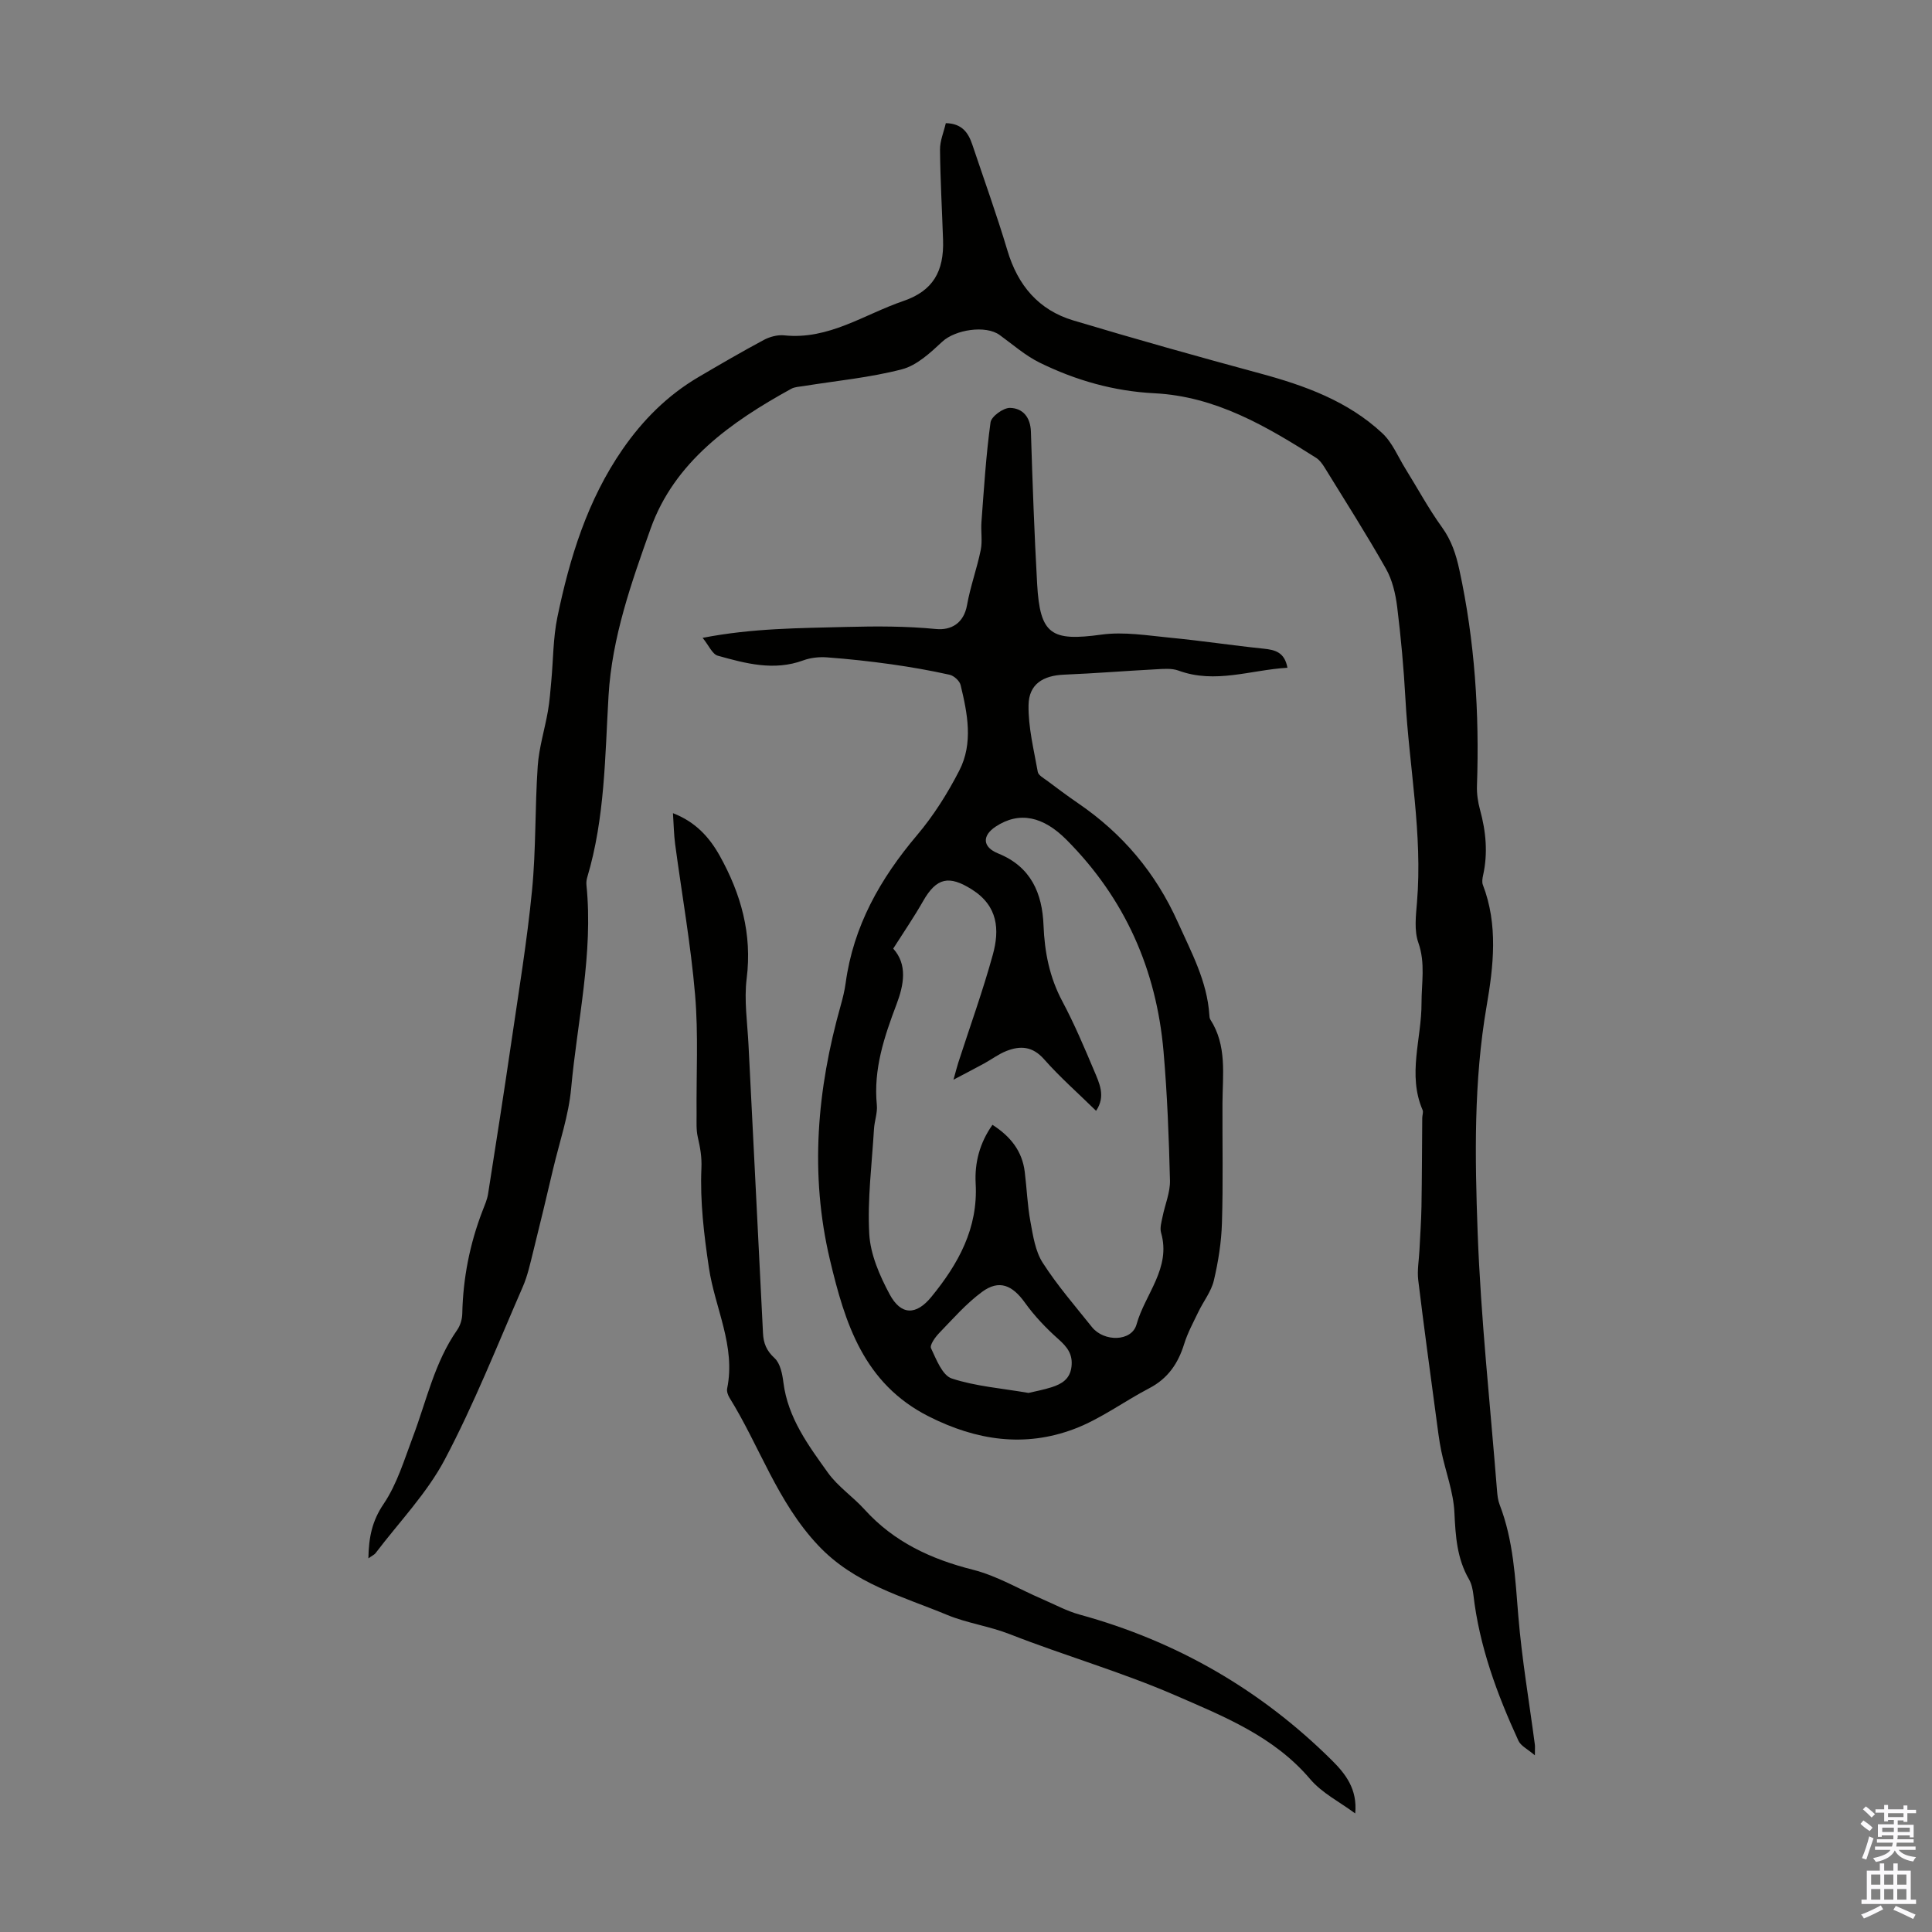 <svg enable-background="new 0 0 400 400" viewBox="0 0 400 400" xmlns="http://www.w3.org/2000/svg"><rect x="0" y="0" width="400" height="400" fill="#808080" stroke="none"/><g fill="#010100"><path d="m76.27 322.64c.08-4.35.76-7.73 3.15-11.26 2.8-4.13 4.29-9.2 6.09-13.96 2.81-7.45 4.46-15.37 9.14-22.06.66-.94 1.04-2.26 1.06-3.41.16-7.34 1.55-14.41 4.19-21.26.44-1.15.96-2.3 1.15-3.5 1.64-10.43 3.27-20.87 4.8-31.32 1.53-10.49 3.27-20.97 4.3-31.52.84-8.53.59-17.17 1.18-25.73.26-3.83 1.45-7.59 2.11-11.39.36-2.06.51-4.15.7-6.23.41-4.41.37-8.91 1.26-13.22 2.55-12.31 6.22-24.23 13.5-34.76 4.21-6.08 9.29-11.16 15.66-14.92 4.49-2.64 8.99-5.26 13.58-7.72 1.23-.66 2.85-1.09 4.21-.95 9.21.98 16.59-4.35 24.68-7.11 6.11-2.09 8.44-6.1 8.22-12.64-.21-6.24-.57-12.47-.63-18.7-.02-1.82.78-3.64 1.2-5.48 3.34.06 4.66 1.97 5.49 4.45 2.45 7.3 5.07 14.56 7.27 21.93 2.15 7.21 6.46 12.31 13.63 14.46 12.83 3.85 25.73 7.47 38.66 10.97 9.28 2.51 18.2 5.73 25.33 12.39 2.08 1.94 3.24 4.87 4.79 7.36 2.51 4.04 4.78 8.26 7.56 12.11 1.97 2.73 2.9 5.6 3.6 8.82 3.2 14.75 4.16 29.64 3.64 44.68-.06 1.65.19 3.37.63 4.97 1.23 4.49 1.66 8.98.64 13.57-.14.64-.27 1.41-.05 1.98 3.19 8.28 2.2 16.85.78 25.1-2.69 15.59-2.43 31.26-1.86 46.87.66 17.84 2.6 35.62 4.01 53.43.08.99.19 2.03.55 2.95 2.86 7.42 3.22 15.21 3.86 23.02.73 8.9 2.25 17.74 3.42 26.61.06.42.01.85.01 2.25-1.52-1.3-2.91-1.95-3.4-3.01-4.44-9.66-8.1-19.57-9.33-30.23-.13-1.08-.37-2.25-.9-3.18-2.51-4.32-2.8-8.97-3.03-13.85-.2-4.26-1.83-8.45-2.71-12.69-.47-2.28-.74-4.6-1.05-6.9-1.27-9.51-2.58-19.01-3.73-28.54-.24-2.01.15-4.1.25-6.16.14-3.01.37-6.01.42-9.02.1-6.12.11-12.25.16-18.37 0-.56.27-1.2.07-1.66-3.16-7.34-.2-14.74-.22-22.1-.01-4.2.84-8.3-.66-12.55-.88-2.5-.51-5.55-.28-8.32 1.19-14.17-1.63-28.1-2.39-42.14-.35-6.36-.93-12.73-1.71-19.05-.34-2.7-1-5.57-2.33-7.91-4.01-7.1-8.41-13.99-12.69-20.94-.46-.74-1.02-1.53-1.73-1.99-10.32-6.55-20.81-12.75-33.52-13.39-8.38-.42-16.32-2.68-23.79-6.36-2.96-1.46-5.53-3.74-8.24-5.7-2.92-2.12-9.22-1.09-11.87 1.37-2.47 2.3-5.28 4.93-8.37 5.73-6.64 1.73-13.56 2.37-20.36 3.47-.86.14-1.82.16-2.56.57-12.49 6.87-24.19 15.14-29.11 28.96-3.96 11.13-8 22.48-8.71 34.6-.74 12.59-.74 25.29-4.4 37.55-.16.53-.23 1.12-.17 1.66 1.43 14.2-1.89 28.06-3.17 42.05-.51 5.6-2.4 11.08-3.71 16.6-1.35 5.75-2.72 11.49-4.15 17.22-.62 2.48-1.16 5.02-2.18 7.34-5.22 11.97-10.03 24.17-16.12 35.69-3.7 7-9.43 12.93-14.28 19.32-.27.39-.79.61-1.54 1.15z"/><path d="m145.47 132.06c10.39-2.02 20.07-2 29.79-2.26 6.22-.16 12.33-.17 18.52.43 3.1.3 5.76-1.14 6.44-4.98s2.05-7.55 2.83-11.38c.38-1.87 0-3.89.15-5.82.52-6.88.94-13.78 1.88-20.61.17-1.22 2.65-3.02 4.03-2.99 2.64.06 4.24 1.91 4.33 4.95.33 10.51.7 21.02 1.29 31.52.59 10.49 2.92 11.9 13.31 10.47 4.66-.64 9.56.19 14.32.65 6.44.62 12.84 1.6 19.27 2.26 2.44.25 4.34.78 4.92 3.95-7.65.46-14.95 3.38-22.55.59-1.39-.51-3.09-.36-4.63-.27-6.35.33-12.7.85-19.06 1.11-4.35.18-7.29 1.95-7.36 6.3-.08 4.6 1.1 9.24 1.91 13.83.12.69 1.17 1.26 1.87 1.78 2.15 1.61 4.3 3.22 6.52 4.74 9.18 6.28 16.01 14.36 20.61 24.61 2.8 6.24 6.06 12.19 6.52 19.17.02.33.04.71.21.98 3.47 5.38 2.54 11.39 2.51 17.28-.04 8.28.15 16.57-.11 24.84-.12 3.99-.76 8.03-1.68 11.92-.54 2.27-2.14 4.28-3.18 6.44-1.06 2.2-2.24 4.37-2.96 6.68-1.25 4.04-3.37 7.16-7.23 9.17-5.24 2.73-10.09 6.38-15.56 8.44-10.23 3.85-20.18 2.39-30.05-2.58-13.54-6.83-17.39-19.35-20.5-32.45-4.22-17.75-2.67-35.31 2.24-52.7.42-1.5.8-3.04 1.01-4.58 1.6-11.82 7.16-21.62 14.76-30.61 3.43-4.05 6.34-8.67 8.77-13.4 2.92-5.68 1.7-11.81.27-17.72-.21-.86-1.38-1.92-2.28-2.12-3.99-.89-8.04-1.6-12.09-2.17-4.41-.62-8.84-1.1-13.28-1.43-1.62-.12-3.39.06-4.91.62-6.08 2.24-11.93.65-17.73-.97-1.13-.34-1.84-2.13-3.12-3.69zm60.01 100.82c3.75 2.41 6.15 5.44 6.68 9.72.43 3.44.55 6.93 1.18 10.33.54 2.92 1 6.12 2.55 8.52 3.01 4.69 6.7 8.94 10.19 13.31 2.48 3.1 8.23 3.05 9.23-.56 1.75-6.28 7.19-11.63 5.08-18.97-.29-.99.08-2.21.3-3.3.5-2.52 1.6-5.03 1.54-7.52-.22-8.9-.56-17.82-1.33-26.69-1.47-16.96-7.97-31.68-20.11-43.87-4.77-4.79-9.71-5.97-14.66-2.7-2.82 1.87-2.75 4.23.53 5.55 6.81 2.75 9.13 8.25 9.39 14.88.22 5.57 1.24 10.76 3.9 15.74 2.46 4.62 4.52 9.48 6.56 14.32 1.08 2.58 2.48 5.31.42 8.34-3.72-3.65-7.49-6.96-10.78-10.69-2.37-2.68-4.9-2.83-7.79-1.69-1.63.64-3.08 1.75-4.64 2.6-1.85 1.01-3.73 1.98-6.31 3.34.52-1.86.73-2.71 1-3.55 2.4-7.43 5.07-14.8 7.14-22.32 1.43-5.18 1.09-10.1-4.34-13.52-4.7-2.96-7.3-2.49-10.1 2.43-1.86 3.27-4 6.39-6.18 9.82 2.99 3.3 2.22 7.48.68 11.55-2.55 6.73-4.8 13.44-4.07 20.82.16 1.62-.49 3.31-.59 4.98-.43 7.25-1.38 14.53-.98 21.73.24 4.24 2.15 8.63 4.21 12.47 2.35 4.4 5.5 4.42 8.66.54 5.56-6.8 9.68-14.18 9.16-23.46-.23-4.28.81-8.37 3.48-12.15zm7.46 55.51c1.34-.32 3.1-.64 4.79-1.18 2.08-.67 3.81-1.67 4.11-4.26.3-2.56-.87-4.06-2.69-5.68-2.55-2.26-4.96-4.79-6.94-7.55-2.61-3.65-5.34-4.85-8.87-2.26-3.28 2.41-6.03 5.57-8.89 8.53-.83.86-2 2.49-1.69 3.15 1.09 2.31 2.34 5.61 4.29 6.26 4.93 1.62 10.26 2.02 15.89 2.99z"/><path d="m280.58 375.45c-3.15-2.34-6.87-4.2-9.34-7.12-7.5-8.84-17.88-12.97-27.93-17.34-11.12-4.83-22.87-8.2-34.19-12.63-4.28-1.68-8.91-2.31-12.95-3.98-9.32-3.88-19.25-6.42-26.79-14.44-8.47-9-12.09-20.48-18.35-30.56-.33-.54-.6-1.32-.48-1.91 1.8-8.8-2.53-16.64-3.77-24.95-1.02-6.82-1.86-13.78-1.56-20.63.11-2.42-.27-4.34-.76-6.51-.34-1.5-.23-3.1-.24-4.66-.08-8.26.39-16.56-.31-24.76-.89-10.44-2.74-20.8-4.13-31.19-.26-1.97-.29-3.98-.45-6.41 4.69 1.81 7.56 5.01 9.69 8.83 4.39 7.88 6.73 16.16 5.57 25.4-.56 4.49.15 9.15.38 13.73.99 19.9 2.02 39.79 3 59.69.1 2.1.72 3.64 2.4 5.18 1.18 1.09 1.61 3.29 1.83 5.07.93 7.31 5.16 12.99 9.22 18.66 2.06 2.87 5.17 4.95 7.57 7.6 6.09 6.73 13.75 10.28 22.45 12.48 4.99 1.26 9.59 4.03 14.38 6.09 2.55 1.1 5.04 2.46 7.69 3.19 20.07 5.5 37.5 15.55 52.26 30.19 2.8 2.79 5.3 5.95 4.81 10.98z"/></g><path d="m385.2 377.6.6-.7c.6.4 1.3.9 1.9 1.5l-.6.7c-.8-.5-1.4-1-1.9-1.5zm.3 7.1c.6-1.4 1.1-2.9 1.5-4.5.3.1.6.3.9.4-.5 1.4-1 2.9-1.5 4.4zm.2-10.1.6-.6c.7.5 1.3 1.1 1.9 1.6l-.7.7c-.6-.6-1.2-1.2-1.8-1.7zm8.4-.8h.8v.9h1.8v.7h-1.8v1.8h-.8v-.3h-1.2v.9h3.3v2.6h-.8v-.4h-2.5c0 .3 0 .6-.1.8h3.4v.7h-3.5c0 .3-.1.6-.1.8h4v.7h-3.5c.7.9 1.9 1.3 3.6 1.5-.2.2-.4.5-.6.9-1.9-.3-3.2-1.1-3.8-2.3-.5 1.1-1.8 2-3.9 2.4-.2-.3-.4-.5-.6-.8 1.9-.4 3.1-.9 3.6-1.7h-3.2v-.7h3.5c.1-.2.1-.5.2-.8h-3.3v-.7h3.4c0-.2 0-.5 0-.8h-2.4v.3h-.8v-2.6h3.3v-.9h-1.2v.3h-.8v-1.8h-1.8v-.7h1.8v-.9h.8v.9h3.2zm-4.4 5.5h2.4c0-.3 0-.6 0-.9h-2.4zm1.2-3.1h3.2v-.8h-3.2zm4.4 2.2h-2.4v.9h2.5v-.9z" fill="#fbfafc"/><path d="m389.2 385.8h.9v1.5h1.9v-1.5h.9v1.5h2.7v6h1.1v.9h-11.3v-.9h1.1v-6h2.7zm.2 8.7.5.8c-1.2.6-2.5 1.3-4 1.9-.2-.3-.3-.6-.6-.8 1.6-.6 3-1.3 4.1-1.9zm-2-4.3h1.9v-2.1h-1.9zm0 3.1h1.9v-2.2h-1.9zm2.7-3.1h1.9v-2.1h-1.9zm0 3.1h1.9v-2.2h-1.9zm2.4 1.3c1.4.6 2.7 1.2 4.1 1.8l-.5.9c-1.5-.7-2.8-1.4-4.1-1.9zm2.2-6.5h-1.9v2.1h1.9zm-1.9 5.2h1.9v-2.2h-1.9z" fill="#fbfafc"/></svg>